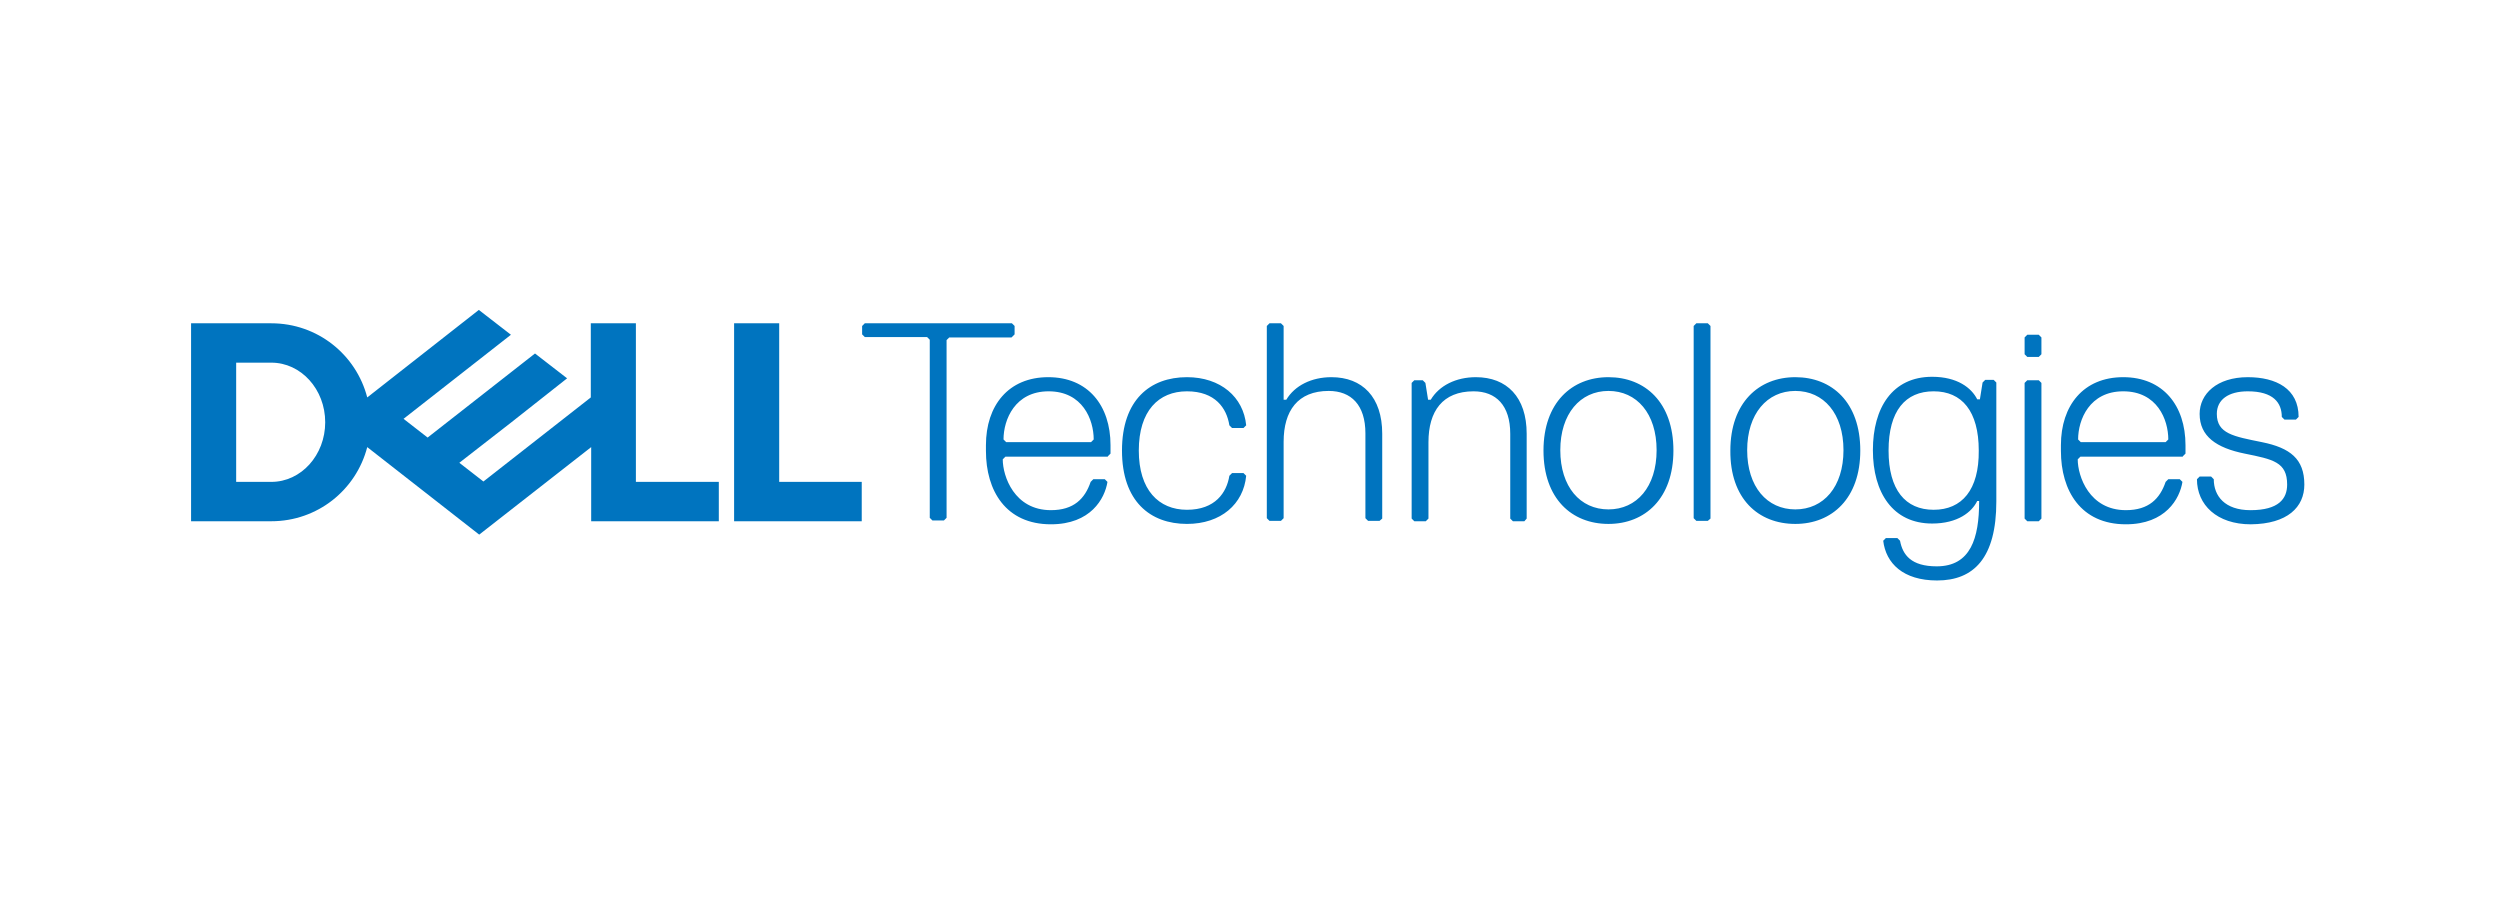 <?xml version="1.0" encoding="utf-8"?>
<!-- Generator: Adobe Illustrator 25.2.1, SVG Export Plug-In . SVG Version: 6.00 Build 0)  -->
<svg version="1.1" id="レイヤー_1" xmlns="http://www.w3.org/2000/svg" xmlns:xlink="http://www.w3.org/1999/xlink" x="0px"
	 y="0px" viewBox="0 0 654.2 235.3" style="enable-background:new 0 0 654.2 235.3;" xml:space="preserve">
<style type="text/css">
	.st0{fill:#0074BF;}
</style>
<g id="background">
</g>
<g id="color">
</g>
<g>
	<path class="st0" d="M603,126.8c0-6.7-3.7-9.6-11.1-11.1c-7.4-1.5-11.8-2.2-11.8-7.4c0-3.7,3-5.9,8.1-5.9c6.7,0,8.9,3,8.9,6.7
		l0.7,0.7h3l0.7-0.7c0-7.4-5.9-10.4-13.3-10.4c-8.1,0-12.6,4.4-12.6,9.6c0,5.9,4.4,8.9,11.8,10.4c7.4,1.5,11.1,2.2,11.1,8.1
		c0,3.7-2.2,6.7-9.6,6.7c-6.7,0-9.6-3.7-9.6-8.1l-0.7-0.7h-3l-0.7,0.7c0,6.7,5.2,11.8,14.1,11.8C598.6,137.1,603,132.7,603,126.8
		 M571.2,119.4l0.7-0.7v-2.2c0-10.4-5.9-17.8-16.3-17.8c-10.4,0-16.3,7.4-16.3,17.8v1.5c0,10.4,5.2,19.2,17,19.2
		c10.4,0,14.1-6.7,14.8-11.1l-0.7-0.7h-3l-0.7,0.7c-1.5,4.4-4.4,7.4-10.4,7.4c-9.6,0-12.6-8.9-12.6-13.3l0.7-0.7H571.2z
		 M566.7,115.7h-22.2l-0.7-0.7c0-5.2,3-12.6,11.8-12.6c8.9,0,11.8,7.4,11.8,12.6L566.7,115.7z M534.2,135.7v-35.5l-0.7-0.7h-3
		l-0.7,0.7v35.5l0.7,0.7h3L534.2,135.7z M534.2,92.7v-4.4l-0.7-0.7h-3l-0.7,0.7v4.4l0.7,0.7h3L534.2,92.7z M506,133.4
		c-7.4,0-11.8-5.2-11.8-15.5c0-10.4,4.4-15.5,11.8-15.5c7.4,0,11.8,5.2,11.8,15.5C517.9,128.2,513.4,133.4,506,133.4 M517.9,131.2
		c0,9.6-2.2,17-11.1,17c-6.7,0-8.9-3-9.6-6.7l-0.7-0.7h-3l-0.7,0.7c0.7,5.9,5.2,10.4,14.1,10.4c9.6,0,15.5-5.9,15.5-20.7v-31.1
		l-0.7-0.7h-2.2l-0.7,0.7l-0.7,4.4h-0.7c-1.5-3-5.2-5.9-11.8-5.9c-10.4,0-15.5,8.1-15.5,19.2c0,11.1,5.2,19.2,15.5,19.2
		c6.7,0,10.4-3,11.8-5.9H517.9z M469.8,102.3c7.4,0,12.6,5.9,12.6,15.5c0,9.6-5.2,15.5-12.6,15.5c-7.4,0-12.6-5.9-12.6-15.5
		C457.2,108.3,462.4,102.3,469.8,102.3 M469.8,137.1c9.6,0,17-6.7,17-19.2c0-12.6-7.4-19.2-17-19.2c-9.6,0-17,6.7-17,19.2
		C452.7,130.5,460.1,137.1,469.8,137.1 M447.6,135.7V85.3l-0.7-0.7h-3l-0.7,0.7v50.3l0.7,0.7h3L447.6,135.7z M420.9,102.3
		c7.4,0,12.6,5.9,12.6,15.5c0,9.6-5.2,15.5-12.6,15.5c-7.4,0-12.6-5.9-12.6-15.5C408.3,108.3,413.5,102.3,420.9,102.3 M420.9,137.1
		c9.6,0,17-6.7,17-19.2c0-12.6-7.4-19.2-17-19.2c-9.6,0-17,6.7-17,19.2C403.9,130.5,411.3,137.1,420.9,137.1 M399.5,135.7v-22.2
		c0-9.6-5.2-14.8-13.3-14.8c-5.2,0-9.6,2.2-11.8,5.9h-0.7l-0.7-4.4l-0.7-0.7h-2.2l-0.7,0.7v35.5l0.7,0.7h3l0.7-0.7v-20
		c0-8.1,3.7-13.3,11.8-13.3c5.9,0,9.6,3.7,9.6,11.1v22.2l0.7,0.7h3L399.5,135.7z M361.7,135.7v-22.2c0-9.6-5.2-14.8-13.3-14.8
		c-5.2,0-9.6,2.2-11.8,5.9h-0.7V85.3l-0.7-0.7h-3l-0.7,0.7v50.3l0.7,0.7h3l0.7-0.7v-20c0-8.1,3.7-13.3,11.8-13.3
		c5.9,0,9.6,3.7,9.6,11.1v22.2l0.7,0.7h3L361.7,135.7z M298,117.9c0-10.4,5.2-15.5,12.6-15.5c7.4,0,10.4,4.4,11.1,8.9l0.7,0.7h3
		l0.7-0.7c-0.7-7.4-6.7-12.6-15.5-12.6c-9.6,0-17,5.9-17,19.2c0,13.3,7.4,19.2,17,19.2c8.9,0,14.8-5.2,15.5-12.6l-0.7-0.7h-3
		l-0.7,0.7c-0.7,4.4-3.7,8.9-11.1,8.9C303.2,133.4,298,128.2,298,117.9 M289.9,119.4l0.7-0.7v-2.2c0-10.4-5.9-17.8-16.3-17.8
		c-10.4,0-16.3,7.4-16.3,17.8v1.5c0,10.4,5.2,19.2,17,19.2c10.4,0,14.1-6.7,14.8-11.1l-0.7-0.7h-3l-0.7,0.7
		c-1.5,4.4-4.4,7.4-10.4,7.4c-9.6,0-12.6-8.9-12.6-13.3l0.7-0.7H289.9z M285.5,115.7h-22.2l-0.7-0.7c0-5.2,3-12.6,11.8-12.6
		c8.9,0,11.8,7.4,11.8,12.6L285.5,115.7z M265.5,87.5v-2.2l-0.7-0.7h-38.5l-0.7,0.7v2.2l0.7,0.7h16.3l0.7,0.7v46.6l0.7,0.7h3
		l0.7-0.7V89l0.7-0.7h16.3L265.5,87.5z"/>
	<path class="st0" d="M225.5,126.1v10.3h-33.4V84.6h11.8v41.5H225.5z M71,136.4c12.1,0,22.2-8.2,25.1-19.4l29.3,22.9l29.3-22.9v19.4
		h33.4v-10.3h-21.7V84.6h-11.8V104l-28.1,22l-6.3-4.9l13.5-10.5L148.4,99l-8.4-6.5l-28.1,22l-6.3-4.9l28.1-22l-8.4-6.5L96.1,104
		c-2.9-11.2-13-19.4-25.1-19.4H50v51.8H71z M61.8,126.1V94.9H71c7.8,0,14.1,7,14.1,15.6c0,8.6-6.3,15.6-14.1,15.6H61.8z"/>
</g>
</svg>
